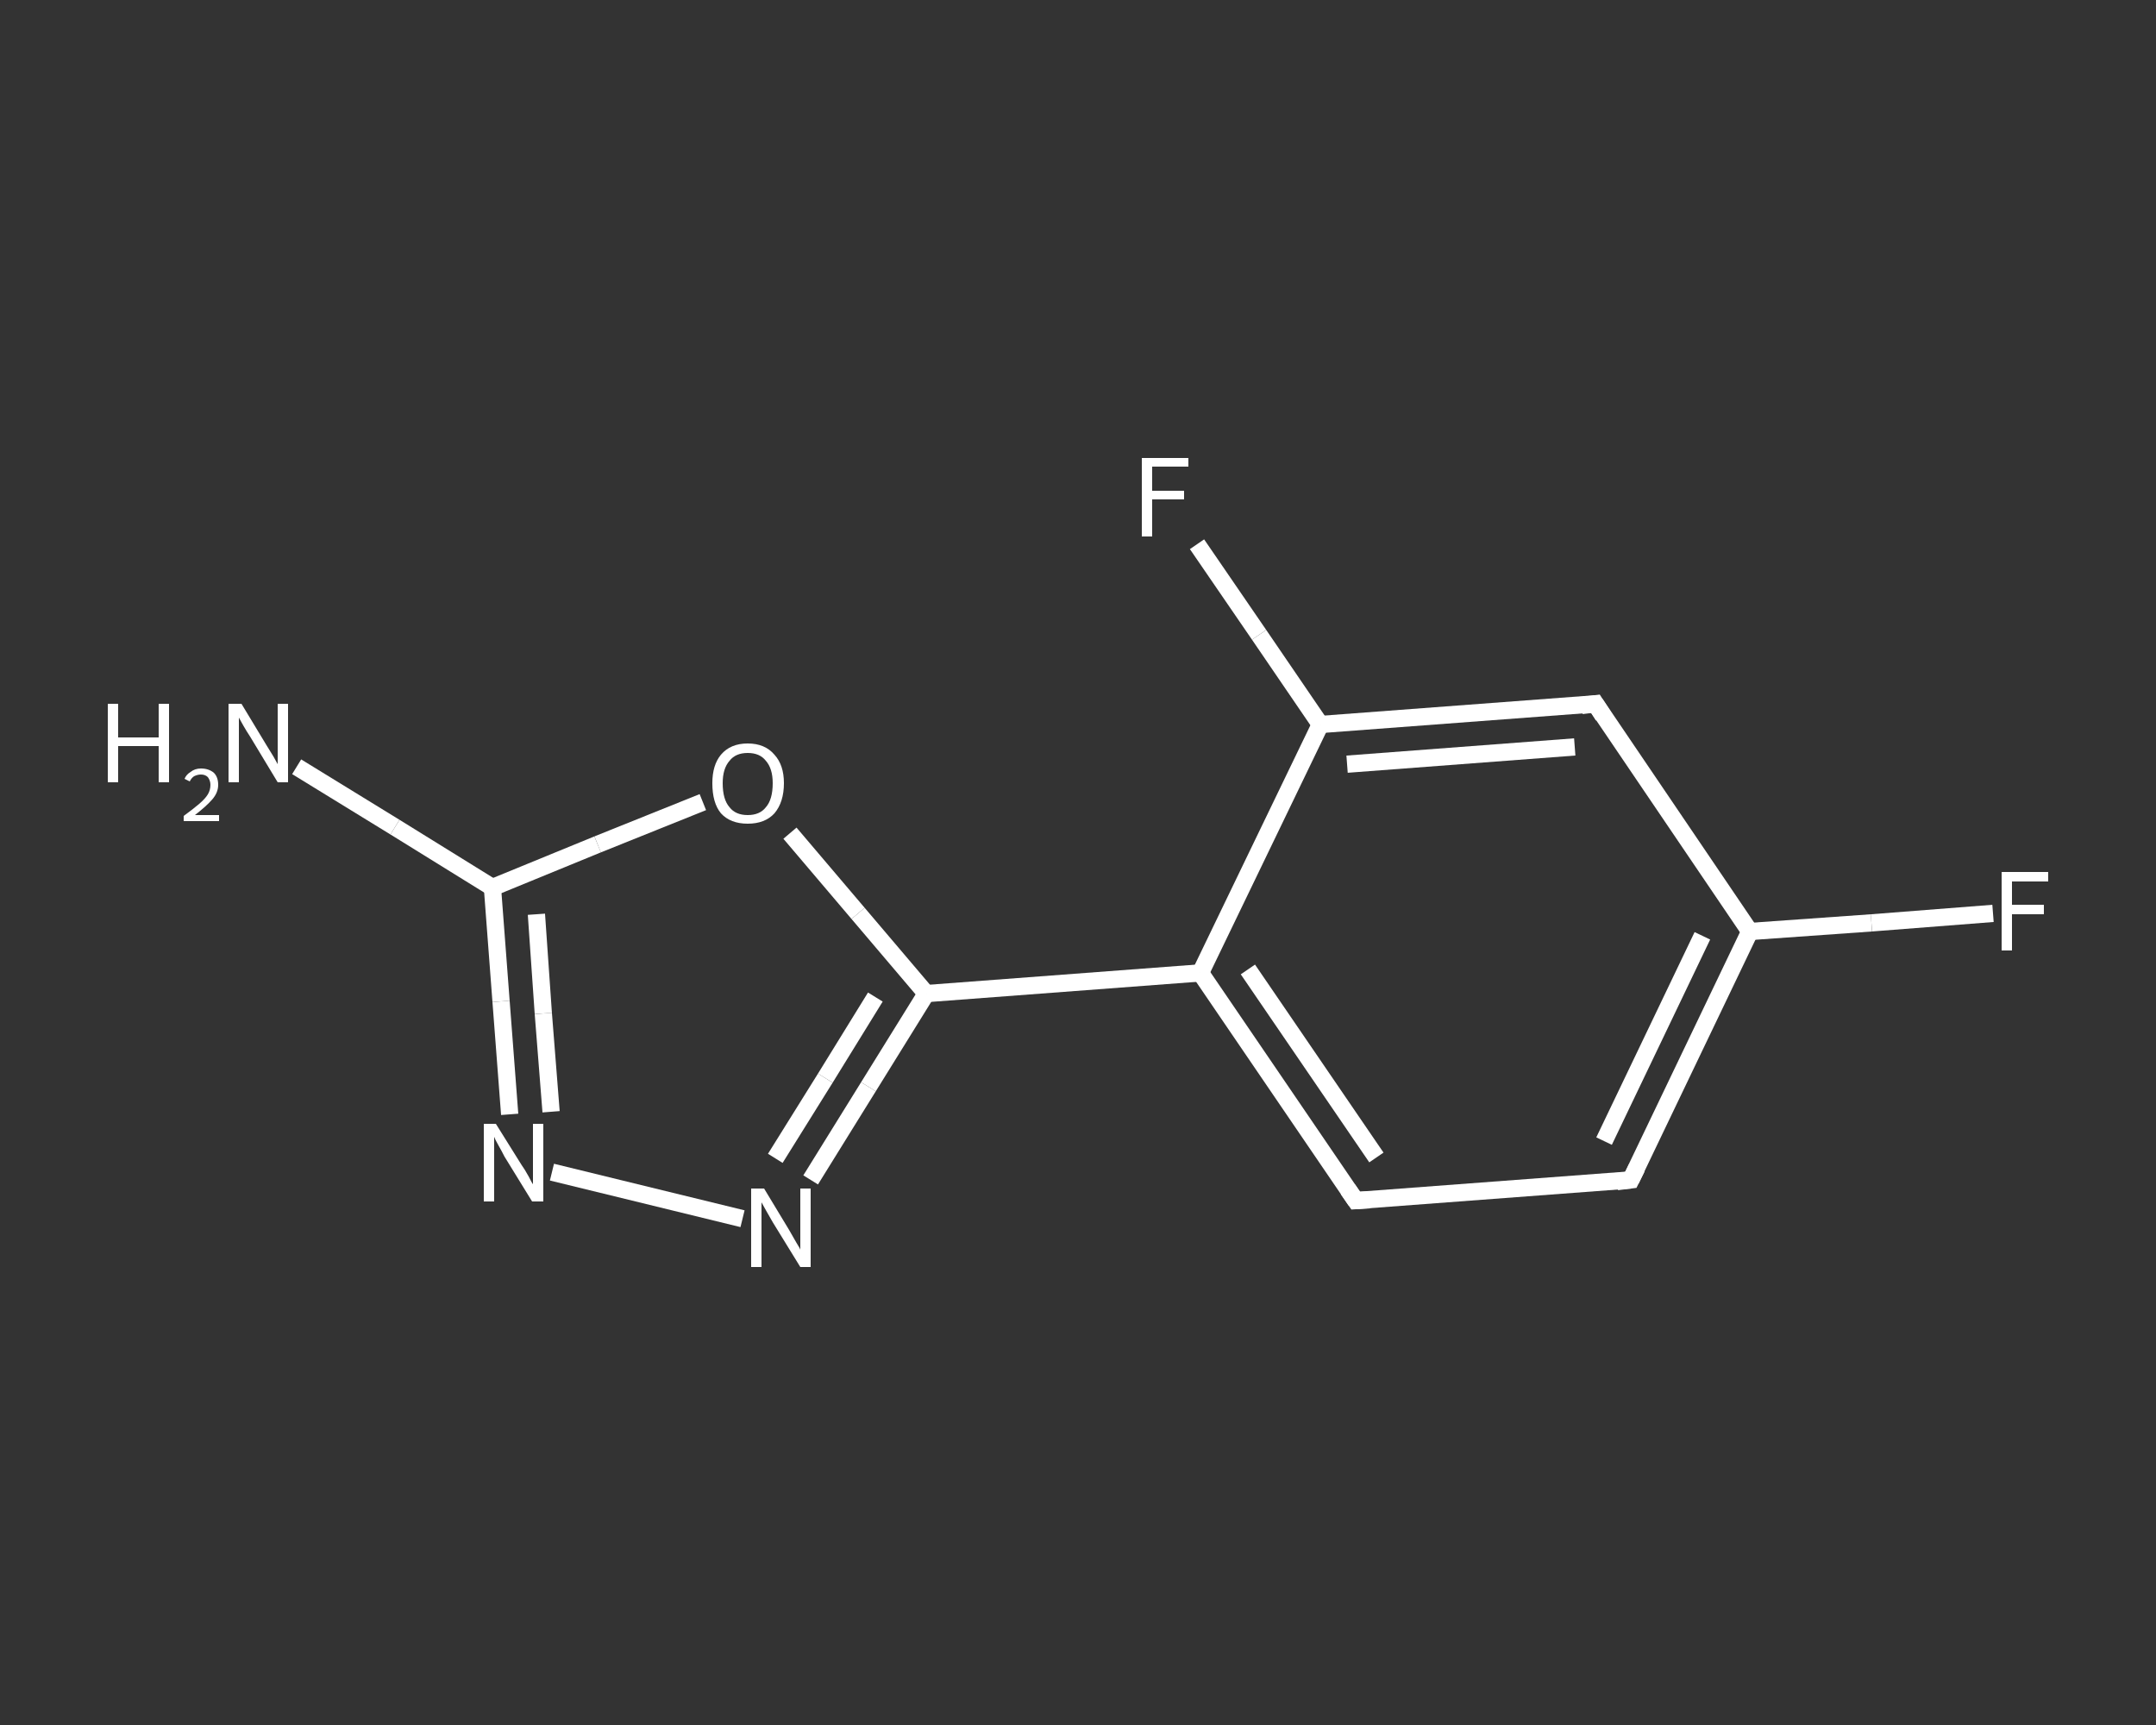 <?xml version='1.0' encoding='iso-8859-1'?>
<svg version='1.1' baseProfile='full'
              xmlns='http://www.w3.org/2000/svg'
                      xmlns:rdkit='http://www.rdkit.org/xml'
                      xmlns:xlink='http://www.w3.org/1999/xlink'
                  xml:space='preserve'
width='250px' height='200px' viewBox='0 0 250 200'>
<rect x="0" y="0" width="250" height="200" fill="#333333" stroke="none"/>
<!-- END OF HEADER -->
<rect style='opacity:1.0;fill:transparent;stroke:none' width='250.0' height='200.0' x='0.0' y='0.0'> </rect>
<path class='bond-0 atom-0 atom-1' d='M 34.4,88.9 L 45.8,95.9' style='fill:none;fill-rule:evenodd;stroke:#FFFFFF;stroke-width:2.0px;stroke-linecap:butt;stroke-linejoin:miter;stroke-opacity:1' />
<path class='bond-0 atom-0 atom-1' d='M 45.8,95.9 L 57.1,102.9' style='fill:none;fill-rule:evenodd;stroke:#FFFFFF;stroke-width:2.0px;stroke-linecap:butt;stroke-linejoin:miter;stroke-opacity:1' />
<path class='bond-1 atom-1 atom-2' d='M 57.1,102.9 L 58.1,116.1' style='fill:none;fill-rule:evenodd;stroke:#FFFFFF;stroke-width:2.0px;stroke-linecap:butt;stroke-linejoin:miter;stroke-opacity:1' />
<path class='bond-1 atom-1 atom-2' d='M 58.1,116.1 L 59.1,129.2' style='fill:none;fill-rule:evenodd;stroke:#FFFFFF;stroke-width:2.0px;stroke-linecap:butt;stroke-linejoin:miter;stroke-opacity:1' />
<path class='bond-1 atom-1 atom-2' d='M 62.2,106.0 L 63.0,117.5' style='fill:none;fill-rule:evenodd;stroke:#FFFFFF;stroke-width:2.0px;stroke-linecap:butt;stroke-linejoin:miter;stroke-opacity:1' />
<path class='bond-1 atom-1 atom-2' d='M 63.0,117.5 L 63.9,128.9' style='fill:none;fill-rule:evenodd;stroke:#FFFFFF;stroke-width:2.0px;stroke-linecap:butt;stroke-linejoin:miter;stroke-opacity:1' />
<path class='bond-2 atom-2 atom-3' d='M 64.0,135.9 L 86.1,141.3' style='fill:none;fill-rule:evenodd;stroke:#FFFFFF;stroke-width:2.0px;stroke-linecap:butt;stroke-linejoin:miter;stroke-opacity:1' />
<path class='bond-3 atom-3 atom-4' d='M 94.0,136.8 L 100.7,126.0' style='fill:none;fill-rule:evenodd;stroke:#FFFFFF;stroke-width:2.0px;stroke-linecap:butt;stroke-linejoin:miter;stroke-opacity:1' />
<path class='bond-3 atom-3 atom-4' d='M 100.7,126.0 L 107.4,115.2' style='fill:none;fill-rule:evenodd;stroke:#FFFFFF;stroke-width:2.0px;stroke-linecap:butt;stroke-linejoin:miter;stroke-opacity:1' />
<path class='bond-3 atom-3 atom-4' d='M 89.9,134.3 L 95.7,125.0' style='fill:none;fill-rule:evenodd;stroke:#FFFFFF;stroke-width:2.0px;stroke-linecap:butt;stroke-linejoin:miter;stroke-opacity:1' />
<path class='bond-3 atom-3 atom-4' d='M 95.7,125.0 L 101.5,115.6' style='fill:none;fill-rule:evenodd;stroke:#FFFFFF;stroke-width:2.0px;stroke-linecap:butt;stroke-linejoin:miter;stroke-opacity:1' />
<path class='bond-4 atom-4 atom-5' d='M 107.4,115.2 L 139.2,112.8' style='fill:none;fill-rule:evenodd;stroke:#FFFFFF;stroke-width:2.0px;stroke-linecap:butt;stroke-linejoin:miter;stroke-opacity:1' />
<path class='bond-5 atom-5 atom-6' d='M 139.2,112.8 L 157.2,139.2' style='fill:none;fill-rule:evenodd;stroke:#FFFFFF;stroke-width:2.0px;stroke-linecap:butt;stroke-linejoin:miter;stroke-opacity:1' />
<path class='bond-5 atom-5 atom-6' d='M 144.7,112.4 L 159.6,134.2' style='fill:none;fill-rule:evenodd;stroke:#FFFFFF;stroke-width:2.0px;stroke-linecap:butt;stroke-linejoin:miter;stroke-opacity:1' />
<path class='bond-6 atom-6 atom-7' d='M 157.2,139.2 L 189.1,136.8' style='fill:none;fill-rule:evenodd;stroke:#FFFFFF;stroke-width:2.0px;stroke-linecap:butt;stroke-linejoin:miter;stroke-opacity:1' />
<path class='bond-7 atom-7 atom-8' d='M 189.1,136.8 L 202.9,108.0' style='fill:none;fill-rule:evenodd;stroke:#FFFFFF;stroke-width:2.0px;stroke-linecap:butt;stroke-linejoin:miter;stroke-opacity:1' />
<path class='bond-7 atom-7 atom-8' d='M 186.0,132.3 L 197.4,108.5' style='fill:none;fill-rule:evenodd;stroke:#FFFFFF;stroke-width:2.0px;stroke-linecap:butt;stroke-linejoin:miter;stroke-opacity:1' />
<path class='bond-8 atom-8 atom-9' d='M 202.9,108.0 L 217.0,107.0' style='fill:none;fill-rule:evenodd;stroke:#FFFFFF;stroke-width:2.0px;stroke-linecap:butt;stroke-linejoin:miter;stroke-opacity:1' />
<path class='bond-8 atom-8 atom-9' d='M 217.0,107.0 L 231.1,105.9' style='fill:none;fill-rule:evenodd;stroke:#FFFFFF;stroke-width:2.0px;stroke-linecap:butt;stroke-linejoin:miter;stroke-opacity:1' />
<path class='bond-9 atom-8 atom-10' d='M 202.9,108.0 L 185.0,81.6' style='fill:none;fill-rule:evenodd;stroke:#FFFFFF;stroke-width:2.0px;stroke-linecap:butt;stroke-linejoin:miter;stroke-opacity:1' />
<path class='bond-10 atom-10 atom-11' d='M 185.0,81.6 L 153.1,84.0' style='fill:none;fill-rule:evenodd;stroke:#FFFFFF;stroke-width:2.0px;stroke-linecap:butt;stroke-linejoin:miter;stroke-opacity:1' />
<path class='bond-10 atom-10 atom-11' d='M 182.6,86.6 L 156.2,88.6' style='fill:none;fill-rule:evenodd;stroke:#FFFFFF;stroke-width:2.0px;stroke-linecap:butt;stroke-linejoin:miter;stroke-opacity:1' />
<path class='bond-11 atom-11 atom-12' d='M 153.1,84.0 L 146.0,73.6' style='fill:none;fill-rule:evenodd;stroke:#FFFFFF;stroke-width:2.0px;stroke-linecap:butt;stroke-linejoin:miter;stroke-opacity:1' />
<path class='bond-11 atom-11 atom-12' d='M 146.0,73.6 L 138.8,63.1' style='fill:none;fill-rule:evenodd;stroke:#FFFFFF;stroke-width:2.0px;stroke-linecap:butt;stroke-linejoin:miter;stroke-opacity:1' />
<path class='bond-12 atom-4 atom-13' d='M 107.4,115.2 L 99.5,105.9' style='fill:none;fill-rule:evenodd;stroke:#FFFFFF;stroke-width:2.0px;stroke-linecap:butt;stroke-linejoin:miter;stroke-opacity:1' />
<path class='bond-12 atom-4 atom-13' d='M 99.5,105.9 L 91.6,96.6' style='fill:none;fill-rule:evenodd;stroke:#FFFFFF;stroke-width:2.0px;stroke-linecap:butt;stroke-linejoin:miter;stroke-opacity:1' />
<path class='bond-13 atom-13 atom-1' d='M 81.5,93.0 L 69.3,97.9' style='fill:none;fill-rule:evenodd;stroke:#FFFFFF;stroke-width:2.0px;stroke-linecap:butt;stroke-linejoin:miter;stroke-opacity:1' />
<path class='bond-13 atom-13 atom-1' d='M 69.3,97.9 L 57.1,102.9' style='fill:none;fill-rule:evenodd;stroke:#FFFFFF;stroke-width:2.0px;stroke-linecap:butt;stroke-linejoin:miter;stroke-opacity:1' />
<path class='bond-14 atom-11 atom-5' d='M 153.1,84.0 L 139.2,112.8' style='fill:none;fill-rule:evenodd;stroke:#FFFFFF;stroke-width:2.0px;stroke-linecap:butt;stroke-linejoin:miter;stroke-opacity:1' />
<path d='M 156.3,137.9 L 157.2,139.2 L 158.8,139.1' style='fill:none;stroke:#FFFFFF;stroke-width:2.0px;stroke-linecap:butt;stroke-linejoin:miter;stroke-opacity:1;' />
<path d='M 187.5,137.0 L 189.1,136.8 L 189.8,135.4' style='fill:none;stroke:#FFFFFF;stroke-width:2.0px;stroke-linecap:butt;stroke-linejoin:miter;stroke-opacity:1;' />
<path d='M 185.9,83.0 L 185.0,81.6 L 183.4,81.8' style='fill:none;stroke:#FFFFFF;stroke-width:2.0px;stroke-linecap:butt;stroke-linejoin:miter;stroke-opacity:1;' />
<path class='atom-0' d='M 12.5 81.6
L 13.7 81.6
L 13.7 85.5
L 18.4 85.5
L 18.4 81.6
L 19.6 81.6
L 19.6 90.7
L 18.4 90.7
L 18.4 86.5
L 13.7 86.5
L 13.7 90.7
L 12.5 90.7
L 12.5 81.6
' fill='#FFFFFF'/>
<path class='atom-0' d='M 21.4 90.3
Q 21.6 89.8, 22.1 89.5
Q 22.6 89.1, 23.3 89.1
Q 24.2 89.1, 24.8 89.6
Q 25.3 90.1, 25.3 91.0
Q 25.3 91.9, 24.6 92.7
Q 23.9 93.5, 22.6 94.5
L 25.4 94.5
L 25.4 95.2
L 21.3 95.2
L 21.3 94.6
Q 22.4 93.8, 23.1 93.2
Q 23.8 92.6, 24.1 92.1
Q 24.4 91.6, 24.4 91.0
Q 24.4 90.5, 24.1 90.1
Q 23.8 89.8, 23.3 89.8
Q 22.9 89.8, 22.5 90.0
Q 22.2 90.2, 22.0 90.6
L 21.4 90.3
' fill='#FFFFFF'/>
<path class='atom-0' d='M 28.0 81.6
L 30.9 86.4
Q 31.2 86.9, 31.7 87.7
Q 32.2 88.6, 32.2 88.6
L 32.2 81.6
L 33.4 81.6
L 33.4 90.7
L 32.2 90.7
L 29.0 85.4
Q 28.6 84.8, 28.2 84.1
Q 27.8 83.4, 27.7 83.2
L 27.7 90.7
L 26.5 90.7
L 26.5 81.6
L 28.0 81.6
' fill='#FFFFFF'/>
<path class='atom-2' d='M 57.5 130.3
L 60.5 135.1
Q 60.8 135.5, 61.3 136.4
Q 61.7 137.2, 61.8 137.3
L 61.8 130.3
L 63.0 130.3
L 63.0 139.3
L 61.7 139.3
L 58.5 134.1
Q 58.2 133.5, 57.8 132.8
Q 57.4 132.1, 57.3 131.8
L 57.3 139.3
L 56.1 139.3
L 56.1 130.3
L 57.5 130.3
' fill='#FFFFFF'/>
<path class='atom-3' d='M 88.6 137.8
L 91.5 142.6
Q 91.8 143.1, 92.3 144.0
Q 92.8 144.8, 92.8 144.9
L 92.8 137.8
L 94.0 137.8
L 94.0 146.9
L 92.8 146.9
L 89.6 141.7
Q 89.2 141.0, 88.8 140.3
Q 88.4 139.6, 88.3 139.4
L 88.3 146.9
L 87.1 146.9
L 87.1 137.8
L 88.6 137.8
' fill='#FFFFFF'/>
<path class='atom-9' d='M 232.1 101.1
L 237.5 101.1
L 237.5 102.2
L 233.3 102.2
L 233.3 104.9
L 237.0 104.9
L 237.0 106.0
L 233.3 106.0
L 233.3 110.2
L 232.1 110.2
L 232.1 101.1
' fill='#FFFFFF'/>
<path class='atom-12' d='M 132.4 53.1
L 137.8 53.1
L 137.8 54.1
L 133.6 54.1
L 133.6 56.9
L 137.3 56.9
L 137.3 57.9
L 133.6 57.9
L 133.6 62.2
L 132.4 62.2
L 132.4 53.1
' fill='#FFFFFF'/>
<path class='atom-13' d='M 82.6 90.8
Q 82.6 88.7, 83.6 87.5
Q 84.7 86.2, 86.7 86.2
Q 88.7 86.2, 89.8 87.5
Q 90.9 88.7, 90.9 90.8
Q 90.9 93.0, 89.8 94.3
Q 88.7 95.5, 86.7 95.5
Q 84.7 95.5, 83.6 94.3
Q 82.6 93.1, 82.6 90.8
M 86.7 94.5
Q 88.1 94.5, 88.8 93.6
Q 89.6 92.7, 89.6 90.8
Q 89.6 89.1, 88.8 88.2
Q 88.1 87.3, 86.7 87.3
Q 85.3 87.3, 84.6 88.2
Q 83.8 89.1, 83.8 90.8
Q 83.8 92.7, 84.6 93.6
Q 85.3 94.5, 86.7 94.5
' fill='#FFFFFF'/>
</svg>
